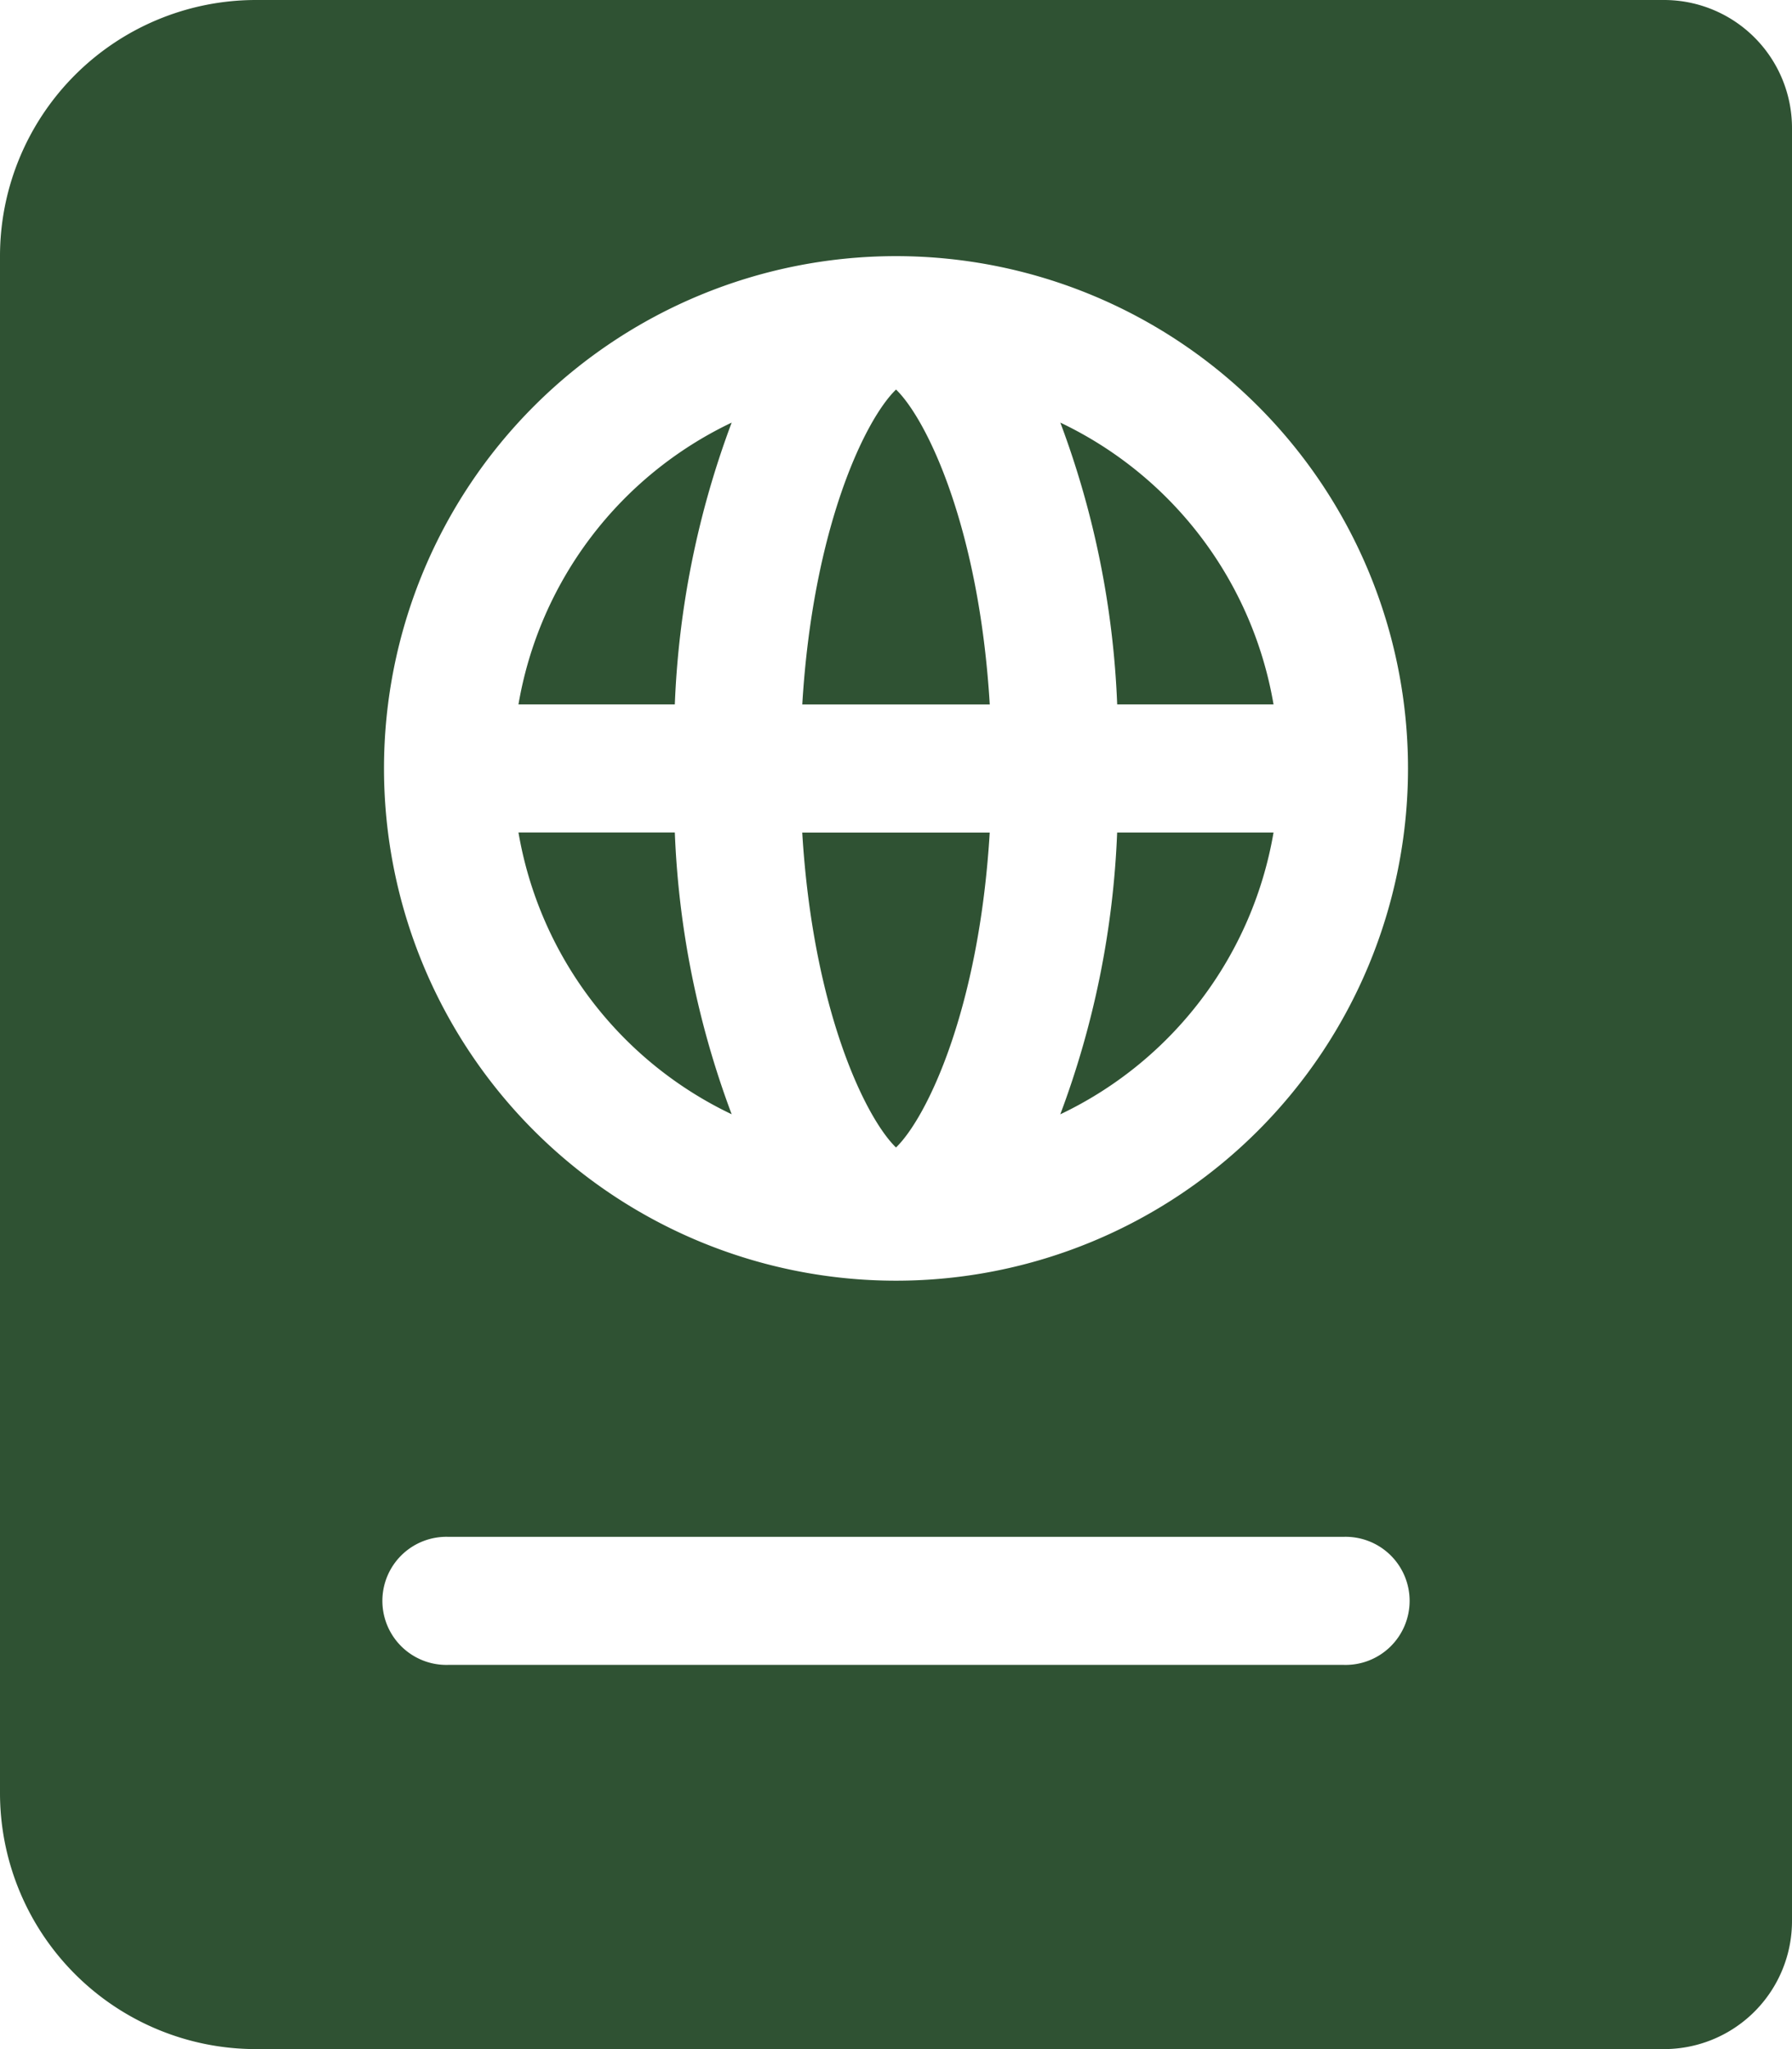 <svg xmlns="http://www.w3.org/2000/svg" width="43.75" height="50" viewBox="0 0 43.75 50">
  <path id="Icon_awesome-passport" data-name="Icon awesome-passport" d="M12.658,17.188h3.817a22.036,22.036,0,0,1,1.388-6.876,9.36,9.36,0,0,0-5.205,6.876Zm0,3.125a9.362,9.362,0,0,0,5.205,6.876,22.008,22.008,0,0,1-1.388-6.876H12.658ZM21.875,28c.751-.728,2.028-3.361,2.288-7.685H19.586C19.847,24.635,21.124,27.27,21.875,28Zm-2.288-10.81h4.577c-.26-4.322-1.537-6.957-2.288-7.685C21.124,10.23,19.847,12.865,19.587,17.188Zm6.3,10a9.36,9.36,0,0,0,5.205-6.876H27.274A22.008,22.008,0,0,1,25.887,27.188ZM40.625,0H6.25A6.25,6.25,0,0,0,0,6.25v37.5A6.25,6.25,0,0,0,6.25,50H40.625a3.125,3.125,0,0,0,3.125-3.125V3.125A3.125,3.125,0,0,0,40.625,0ZM32.812,40.625H10.938a1.563,1.563,0,1,1,0-3.125H32.812a1.563,1.563,0,1,1,0,3.125ZM21.875,31.25a12.5,12.5,0,1,1,12.5-12.5A12.5,12.5,0,0,1,21.875,31.25Zm4.012-20.938a22.008,22.008,0,0,1,1.388,6.876h3.817A9.36,9.36,0,0,0,25.887,10.312Z" fill="#2f5233"/>
</svg>
